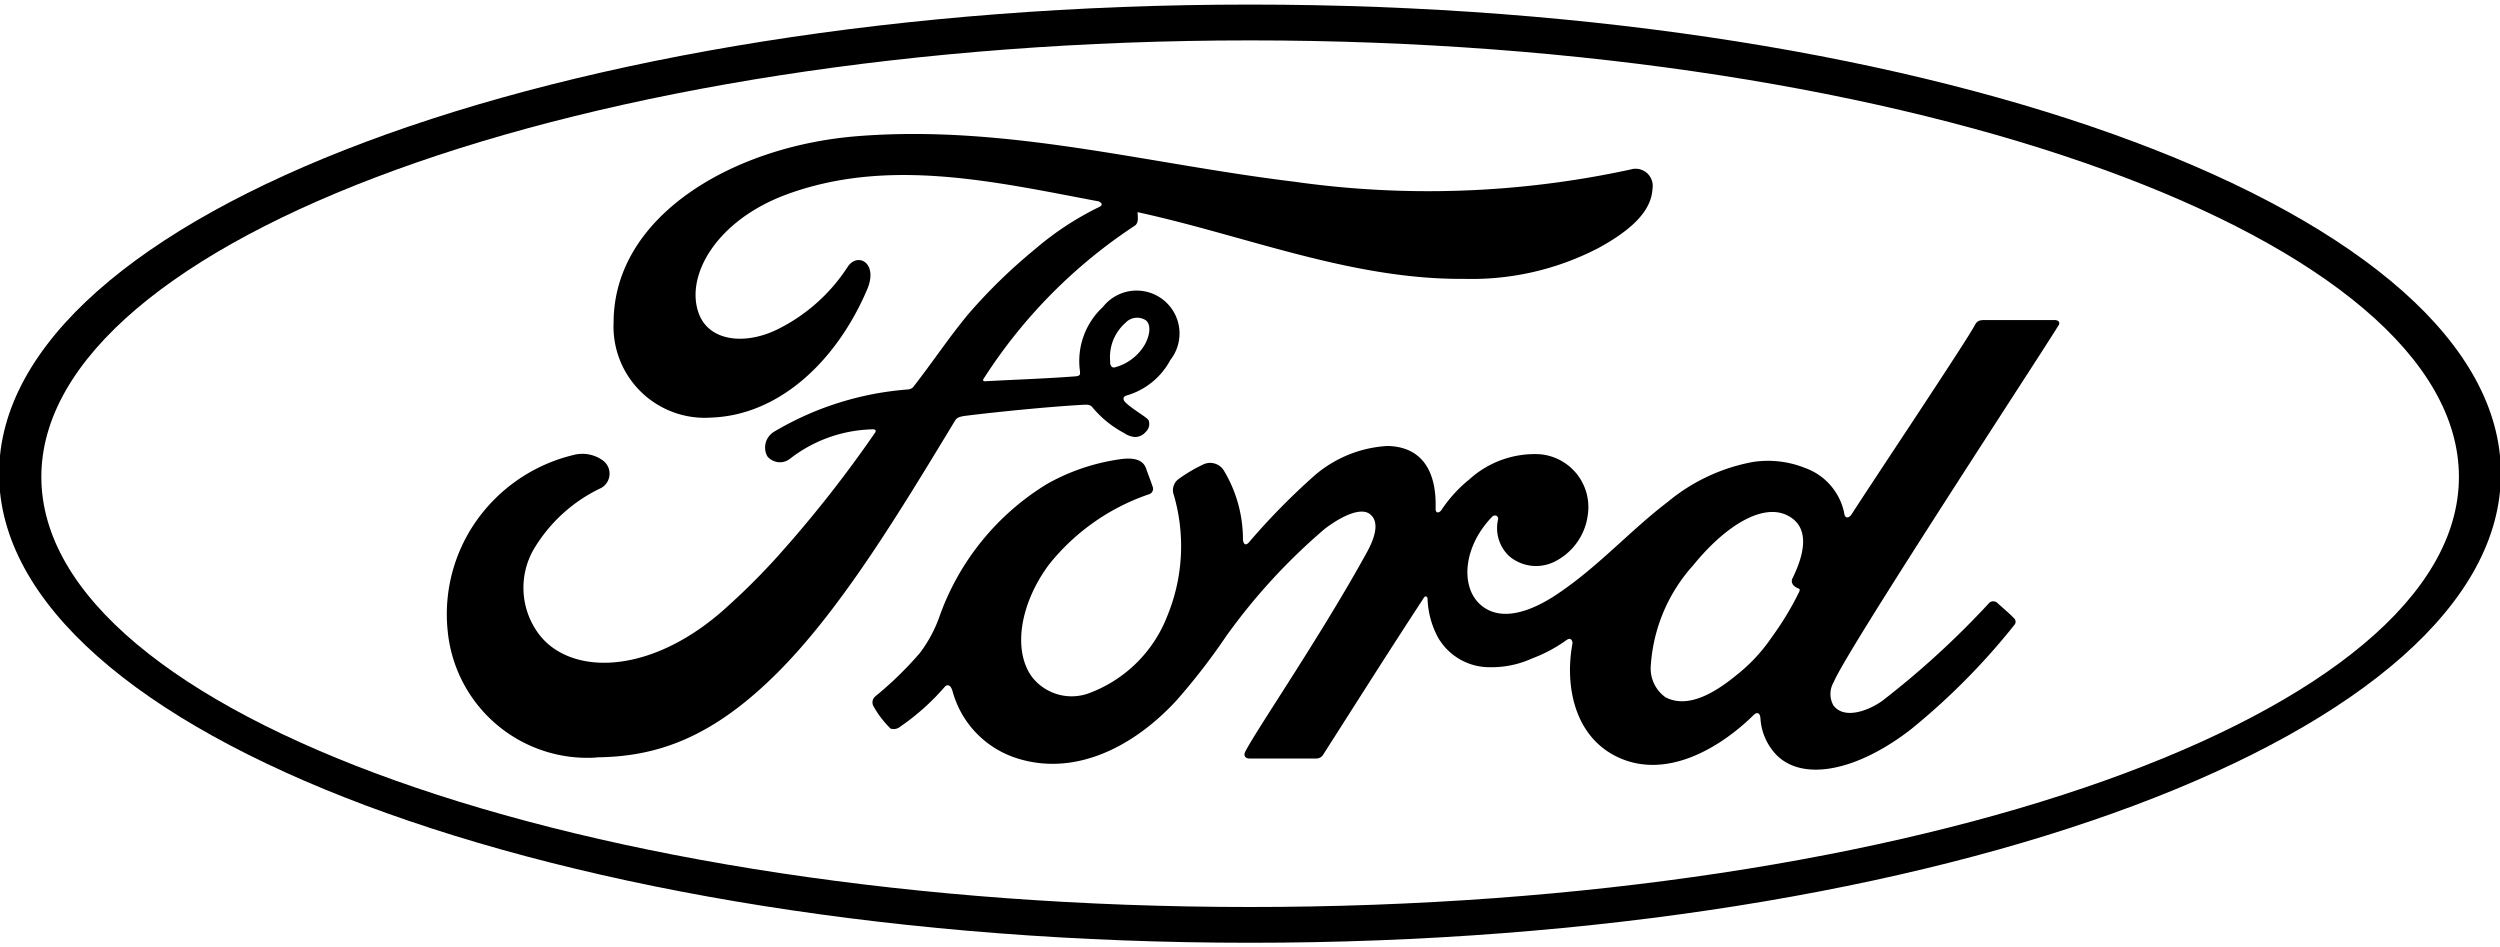 <svg xmlns="http://www.w3.org/2000/svg" xmlns:xlink="http://www.w3.org/1999/xlink" width="95" height="36" viewBox="0 0 95 36">
  <defs>
    <clipPath id="clip-path">
      <rect id="Rectangle_2122" data-name="Rectangle 2122" width="95" height="36" transform="translate(0 0)" fill="none"/>
    </clipPath>
  </defs>
  <g id="_10-Ford_Brands_Logo" data-name="10-Ford_Brands_Logo" transform="translate(-54 -45)">
    <g id="Group_66" data-name="Group 66" transform="translate(53.93 45.349)">
      <g id="Group_65" data-name="Group 65" transform="translate(0.07 -0.349)" clip-path="url(#clip-path)">
        <path id="Path_4601" data-name="Path 4601" d="M145.6,36.522c.068-.119,0-.207-.155-.207l-2.642,0c-.2,0-.3.023-.389.2-.3.581-4,6.115-4.684,7.19-.116.164-.257.141-.274-.046a2.311,2.311,0,0,0-1.489-1.723,3.784,3.784,0,0,0-1.982-.228,7.061,7.061,0,0,0-3.248,1.527c-1.434,1.09-2.671,2.5-4.268,3.547-.872.568-2.066,1.064-2.865.324-.723-.67-.641-2.159.464-3.31.117-.121.257-.02.234.088a1.462,1.462,0,0,0,.419,1.4,1.577,1.577,0,0,0,1.764.193,2.312,2.312,0,0,0,1.227-1.77,2.014,2.014,0,0,0-1.851-2.295,3.7,3.7,0,0,0-2.66.965,5.094,5.094,0,0,0-1.048,1.151c-.091.13-.23.144-.226-.049.044-1.5-.579-2.351-1.823-2.379a4.639,4.639,0,0,0-2.8,1.142,25.962,25.962,0,0,0-2.477,2.527c-.1.108-.193.1-.221-.107a5.076,5.076,0,0,0-.737-2.648.612.612,0,0,0-.795-.2,5.717,5.717,0,0,0-.935.558.526.526,0,0,0-.159.594,6.962,6.962,0,0,1-.256,4.612,5.083,5.083,0,0,1-2.9,2.891,1.909,1.909,0,0,1-2.24-.6c-.738-1.022-.44-2.8.659-4.273a8.275,8.275,0,0,1,3.774-2.655.219.219,0,0,0,.152-.309c-.076-.23-.2-.544-.247-.687-.128-.341-.488-.4-.926-.349a7.89,7.89,0,0,0-2.842.952,9.7,9.7,0,0,0-4.085,5.047,5.126,5.126,0,0,1-.743,1.376,13.581,13.581,0,0,1-1.7,1.652.3.3,0,0,0-.07.348,3.748,3.748,0,0,0,.66.868.384.384,0,0,0,.367-.074,8.859,8.859,0,0,0,1.672-1.49c.123-.15.25-.087.315.141a3.692,3.692,0,0,0,2.377,2.528c2.176.734,4.434-.329,6.137-2.178a24.281,24.281,0,0,0,1.889-2.445,22.8,22.8,0,0,1,3.743-4.073c.606-.461,1.323-.813,1.684-.58.289.187.383.624-.082,1.468-1.685,3.077-4.164,6.692-4.618,7.568-.083.152-.011.272.149.272.882,0,1.755,0,2.556,0a.3.3,0,0,0,.259-.161c1.293-2.024,2.51-3.951,3.814-5.942.073-.117.14-.026.143.025a3.308,3.308,0,0,0,.415,1.509,2.257,2.257,0,0,0,1.967,1.1,3.716,3.716,0,0,0,1.593-.334,5.6,5.6,0,0,0,1.309-.7c.195-.135.229.091.224.126-.3,1.607.07,3.51,1.667,4.3,1.911.942,4.01-.382,5.219-1.578.118-.115.245-.1.257.145a2.2,2.2,0,0,0,.609,1.377c1.012,1.016,3.055.613,5.105-.973A25.714,25.714,0,0,0,143.92,47.9a.178.178,0,0,0-.009-.249c-.189-.2-.464-.425-.651-.6a.234.234,0,0,0-.284,0,32.992,32.992,0,0,1-4.083,3.74c-.559.391-1.451.705-1.852.163a.888.888,0,0,1,.016-.883c.484-1.207,8.142-12.866,8.539-13.554M135.474,46.3c.016.089.132.176.246.217.04.015.063.044.017.138a11.278,11.278,0,0,1-1.033,1.707,6.374,6.374,0,0,1-1.311,1.418c-.772.639-1.845,1.335-2.732.868a1.342,1.342,0,0,1-.557-1.2,6.3,6.3,0,0,1,1.608-3.81c1.257-1.547,2.646-2.349,3.558-1.911.943.45.642,1.542.22,2.4a.231.231,0,0,0-.017.177" transform="translate(-67.374 -24.153)"/>
        <path id="Path_4602" data-name="Path 4602" d="M57.239,38.591a5.333,5.333,0,0,1-5.659-4.8,6.163,6.163,0,0,1,1.276-4.445,6.317,6.317,0,0,1,3.506-2.252,1.325,1.325,0,0,1,1.149.235.623.623,0,0,1-.1,1.019,5.9,5.9,0,0,0-2.6,2.395,2.937,2.937,0,0,0,.146,3.035c1.147,1.731,4.343,1.779,7.315-.982A25.559,25.559,0,0,0,64.336,30.7a46.429,46.429,0,0,0,3.485-4.456.089.089,0,0,0,.018-.082c-.014-.03-.039-.039-.089-.043a5.31,5.31,0,0,0-3.158,1.114.615.615,0,0,1-.87-.094.7.7,0,0,1,.271-.935,11.671,11.671,0,0,1,5.08-1.6.287.287,0,0,0,.224-.128c.725-.931,1.273-1.77,2.045-2.711a20.656,20.656,0,0,1,2.554-2.49,11.384,11.384,0,0,1,2.46-1.614c.184-.1-.023-.211-.079-.211-3.9-.734-7.963-1.684-11.841-.248-2.685,1-3.862,3.132-3.3,4.555.4,1.009,1.73,1.173,2.973.565a6.724,6.724,0,0,0,2.665-2.37c.379-.583,1.177-.162.746.85-1.135,2.667-3.3,4.783-5.943,4.872a3.467,3.467,0,0,1-3.693-3.62c.008-4.023,4.488-6.673,9.194-7.069,5.669-.468,11.037,1.041,16.665,1.724a36.224,36.224,0,0,0,12.78-.462.653.653,0,0,1,.839.733c-.042.748-.622,1.468-2.049,2.247a10.437,10.437,0,0,1-5.1,1.175c-4.29.036-8.285-1.636-12.419-2.535.006.181.052.4-.1.511a19.612,19.612,0,0,0-5.746,5.814c-.047.055-.021.109.06.1,1.2-.064,2.286-.1,3.41-.185.2-.016.2-.065.186-.209a2.8,2.8,0,0,1,.874-2.429,1.63,1.63,0,1,1,2.562,2.016,2.75,2.75,0,0,1-1.665,1.35s-.13.028-.112.147c.025.19.873.66.946.785a.4.4,0,0,1-.1.445.536.536,0,0,1-.411.2.855.855,0,0,1-.42-.154,4,4,0,0,1-1.174-.945c-.108-.135-.163-.138-.433-.123-1.216.07-3.113.254-4.4.414-.311.039-.357.1-.421.2-2.048,3.378-4.236,7.02-6.636,9.459-2.576,2.615-4.717,3.3-6.99,3.321m19.52-15.009c.032.173.1.207.178.192A1.874,1.874,0,0,0,78.006,23c.231-.337.339-.824.11-1.019a.606.606,0,0,0-.782.092,1.736,1.736,0,0,0-.576,1.506" transform="translate(-34.567 -9.805)"/>
        <path id="Path_4603" data-name="Path 4603" d="M47.536,35.651C21.282,35.651,0,27.671,0,17.826S21.282,0,47.536,0,95.069,7.98,95.069,17.826,73.788,35.651,47.536,35.651m0-34.29c-25.332,0-45.93,7.593-45.93,16.586s20.6,16.345,45.93,16.345,45.938-7.35,45.938-16.345S72.868,1.361,47.536,1.361" transform="translate(-0.035 0.174)"/>
      </g>
    </g>
  </g>
</svg>
